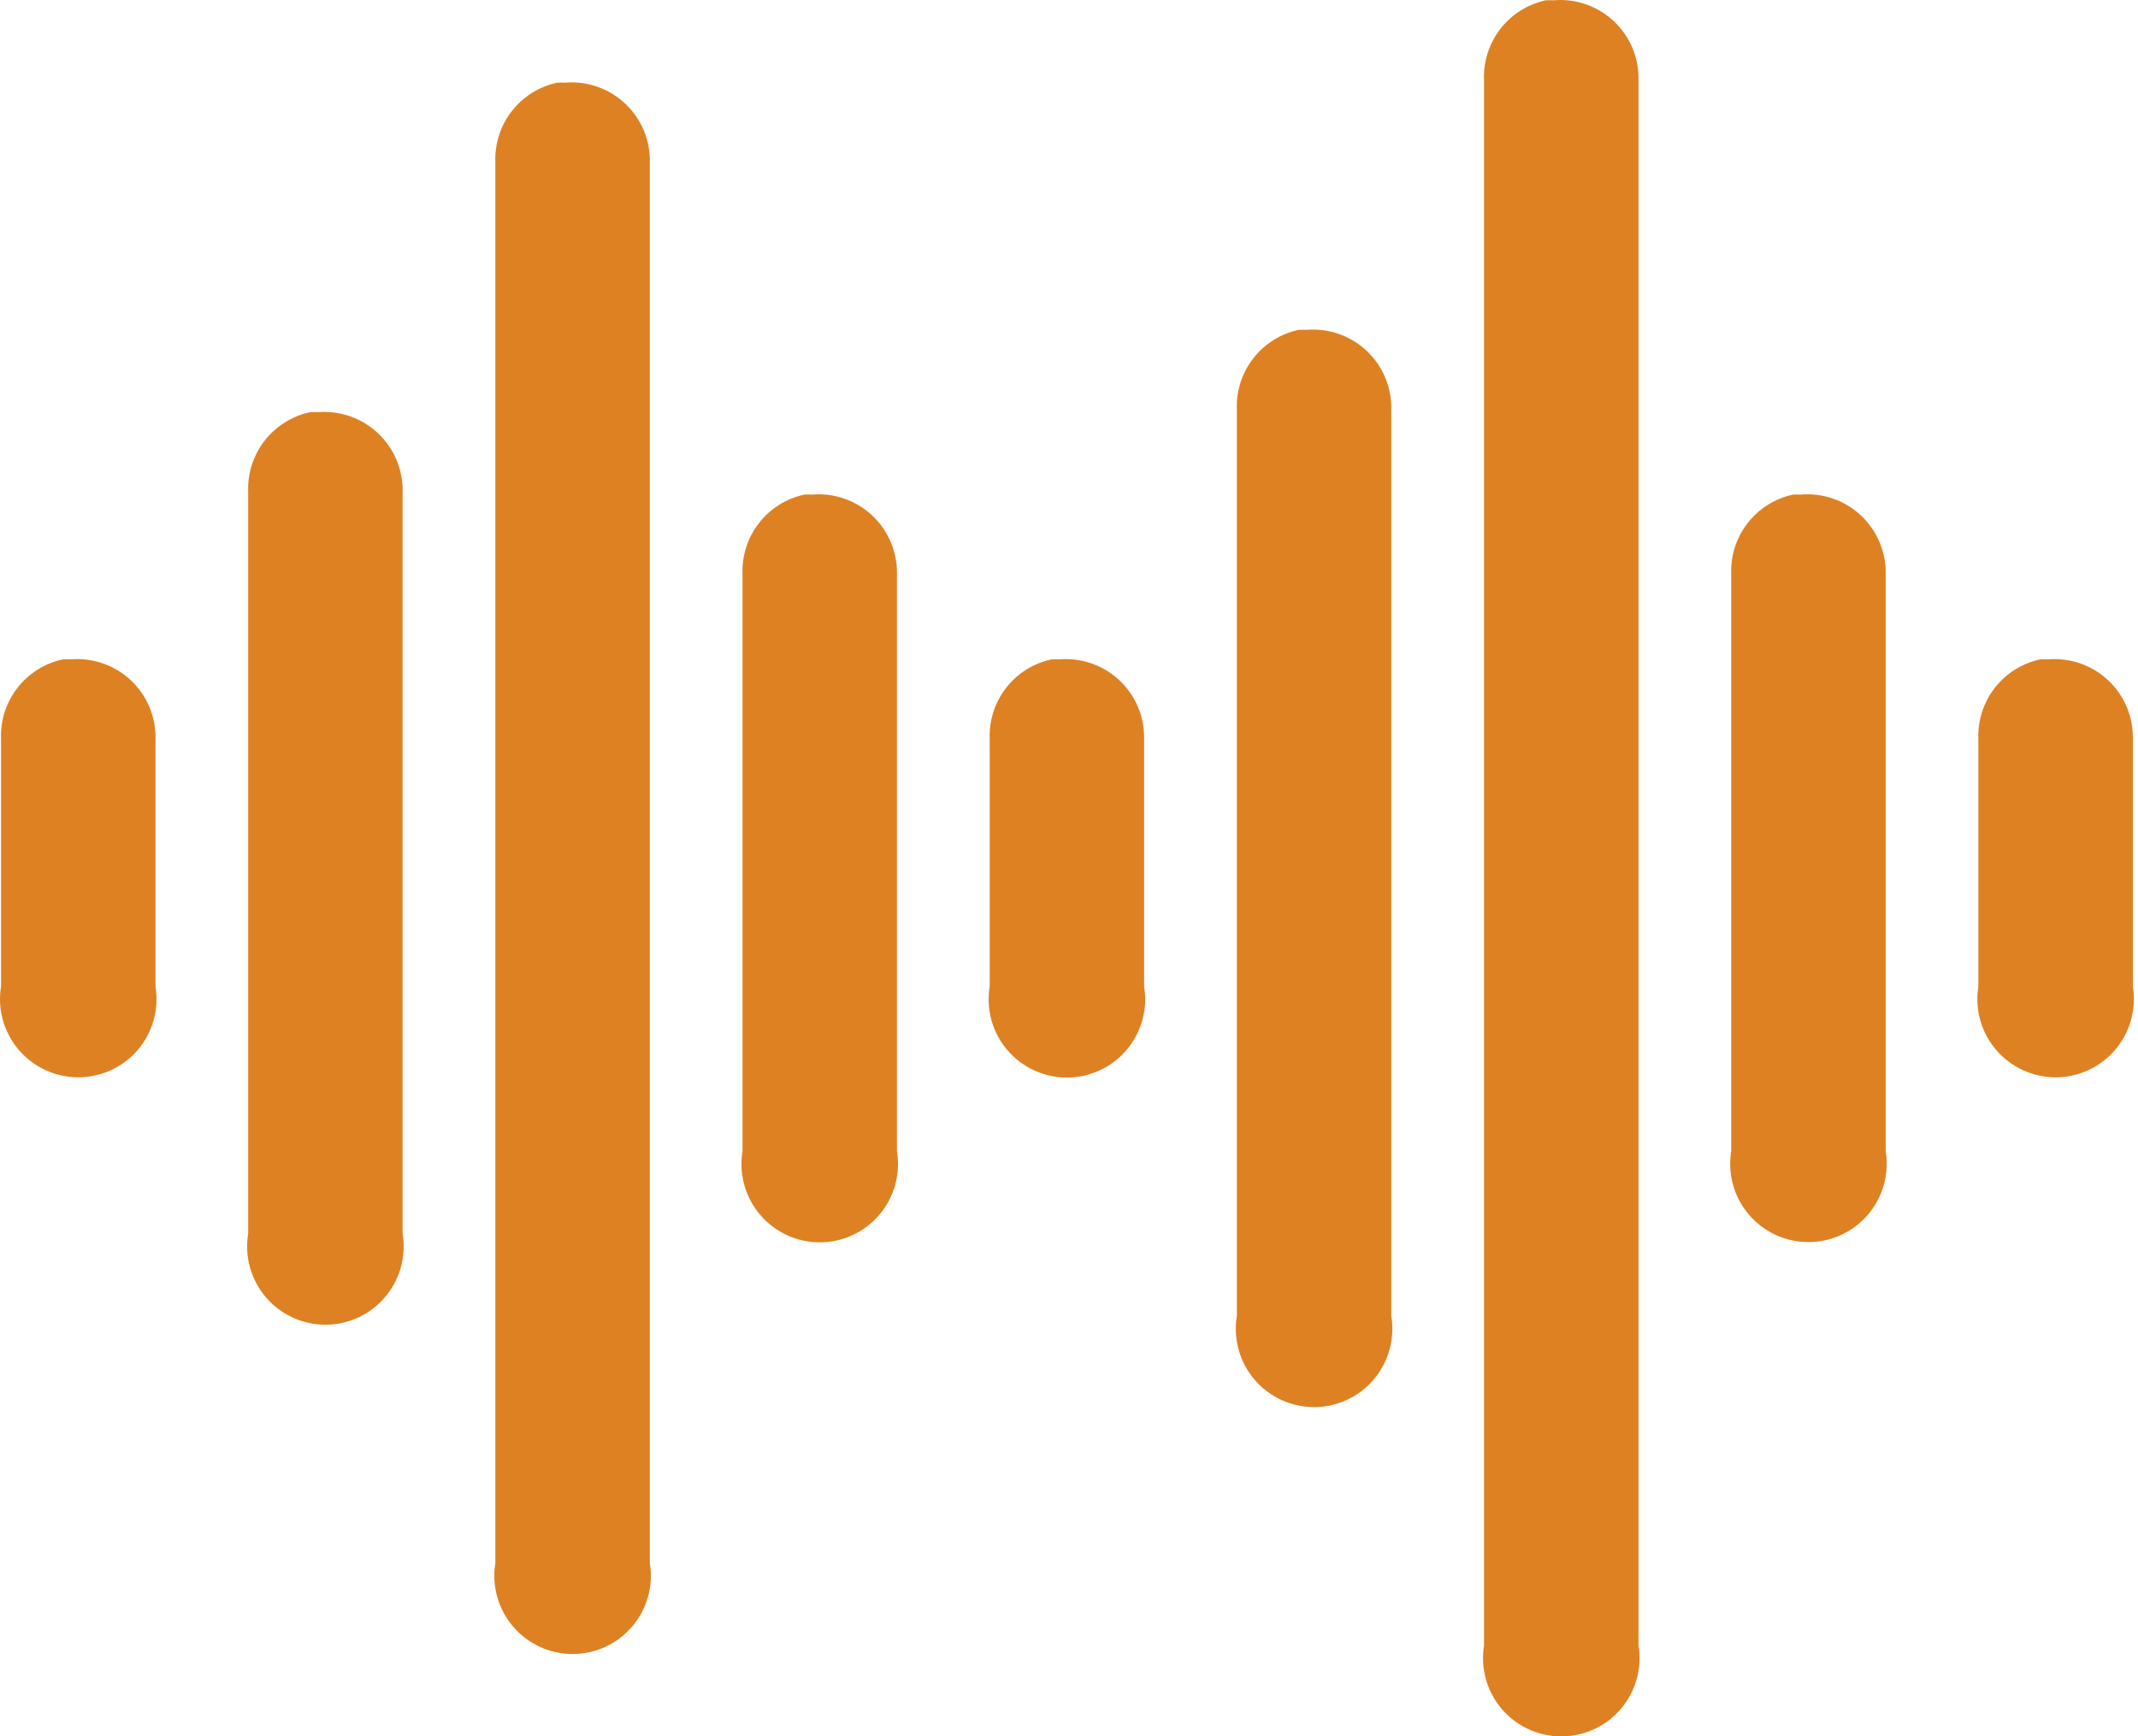 <svg xmlns="http://www.w3.org/2000/svg" width="394" height="320" viewBox="0 0 394 320" fill="none"><path d="M284.871.054C281.542.768 278.573 2.636 276.489 5.329c-2.084 2.693-3.149 6.036-3.005 9.437V303.244C273.146 305.308 273.261 307.421 273.82 309.436 274.38 311.451 275.371 313.32 276.725 314.914 278.079 316.508 279.764 317.789 281.662 318.667 283.56 319.545 285.627 320 287.718 320 289.81 320 291.876 319.545 293.774 318.667 295.673 317.789 297.357 316.508 298.711 314.914S301.056 311.451 301.616 309.436C302.176 307.421 302.291 305.308 301.952 303.244V14.767C302.001 12.739 301.62 10.724 300.837 8.853 300.054 6.982 298.884 5.297 297.406 3.909 295.927 2.52 294.172 1.459 292.256.795 290.339.131 288.304-.121 286.283.054 285.813.031 285.342.031 284.871.054zM102.675 15.237C99.346 15.951 96.377 17.82 94.293 20.512 92.209 23.205 91.144 26.548 91.288 29.95V288.061C90.95 290.125 91.064 292.238 91.624 294.253 92.184 296.268 93.175 298.137 94.529 299.731 95.883 301.325 97.568 302.606 99.466 303.484 101.364 304.362 103.431 304.817 105.522 304.817 107.613 304.817 109.68 304.362 111.578 303.484 113.476 302.606 115.161 301.325 116.515 299.731S118.86 296.268 119.42 294.253 120.094 290.125 119.756 288.061V29.95C119.804 27.922 119.424 25.907 118.641 24.036 117.857 22.165 116.688 20.48 115.21 19.092 113.731 17.703 111.976 16.642 110.059 15.978 108.143 15.314 106.108 15.062 104.087 15.237 103.617 15.214 103.146 15.214 102.675 15.237zM239.322 60.786C235.993 61.5 233.024 63.369 230.94 66.061c-2.084 2.692-3.149 6.036-3.005 9.437V242.512C227.59 244.579 227.699 246.696 228.254 248.716 228.81 250.736 229.8 252.611 231.154 254.211 232.508 255.81 234.194 257.095 236.095 257.976 237.996 258.857 240.066 259.314 242.162 259.314 244.257 259.314 246.327 258.857 248.228 257.976 250.129 257.095 251.815 255.81 253.17 254.211 254.524 252.611 255.513 250.736 256.069 248.716 256.625 246.696 256.734 244.579 256.388 242.512V75.499C256.436 73.474 256.057 71.461 255.275 69.593 254.493 67.724 253.327 66.041 251.852 64.653 250.376 63.265 248.625 62.203 246.712 61.537 244.8 60.871 242.768 60.615 240.75 60.786 240.269 60.762 239.803 60.762 239.322 60.786zM57.126 75.969C53.797 76.683 50.828 78.552 48.743 81.244 46.659 83.937 45.595 87.28 45.739 90.682V227.329C45.393 229.396 45.502 231.513 46.058 233.533 46.614 235.553 47.603 237.428 48.957 239.027 50.312 240.627 51.998 241.912 53.899 242.793 55.8 243.674 57.87 244.131 59.965 244.131 62.061 244.131 64.131 243.674 66.032 242.793 67.933 241.912 69.619 240.627 70.973 239.027 72.327 237.428 73.317 235.553 73.873 233.533 74.428 231.513 74.537 229.396 74.192 227.329V90.682C74.24 88.657 73.86 86.644 73.079 84.776 72.297 82.907 71.131 81.224 69.655 79.836c-1.475-1.388-3.226-2.45-5.139-3.116C62.603 76.054 60.572 75.798 58.553 75.969 58.073 75.945 57.607 75.945 57.126 75.969zm91.098 15.183C144.895 91.866 141.926 93.735 139.842 96.427 137.758 99.12 136.693 102.463 136.837 105.865V212.146C136.492 214.213 136.601 216.33 137.156 218.35 137.712 220.37 138.702 222.245 140.056 223.844 141.41 225.444 143.096 226.729 144.997 227.61 146.898 228.491 148.968 228.948 151.063 228.948 153.159 228.948 155.229 228.491 157.13 227.61 159.031 226.729 160.717 225.444 162.071 223.844 163.425 222.245 164.415 220.37 164.971 218.35 165.526 216.33 165.635 214.213 165.29 212.146V105.865C165.338 103.84 164.958 101.827 164.177 99.959 163.395 98.09 162.229 96.407 160.754 95.019 159.278 93.631 157.527 92.57 155.614 91.903 153.701 91.237 151.67 90.981 149.651 91.152 149.171 91.128 148.705 91.128 148.224 91.152zm182.197.0C327.091 91.866 324.122 93.735 322.038 96.427s-3.149 6.036-3.005 9.438V212.146C318.695 214.21 318.81 216.323 319.369 218.338 319.929 220.353 320.92 222.222 322.274 223.816 323.629 225.41 325.313 226.691 327.211 227.569 329.109 228.447 331.176 228.902 333.267 228.902 335.359 228.902 337.425 228.447 339.323 227.569 341.222 226.691 342.906 225.41 344.26 223.816S346.605 220.353 347.165 218.338C347.725 216.323 347.84 214.21 347.501 212.146V105.865C347.55 103.837 347.17 101.822 346.386 99.951 345.603 98.08 344.433 96.395 342.955 95.007 341.476 93.618 339.721 92.558 337.805 91.893 335.888 91.229 333.853 90.977 331.833 91.152 331.362 91.129 330.891 91.129 330.421 91.152zM11.577 121.518C8.248 122.232 5.278 124.101 3.194 126.793 1.11 129.486.046 132.829.19 136.231V181.78C-.148 183.844-.034 185.957.526 187.972 1.086 189.987 2.077 191.856 3.431 193.45 4.785 195.044 6.47 196.325 8.368 197.203 10.266 198.081 12.332 198.536 14.424 198.536 16.515 198.536 18.582 198.081 20.48 197.203 22.378 196.325 24.063 195.044 25.417 193.45 26.771 191.856 27.762 189.987 28.322 187.972 28.881 185.957 28.996 183.844 28.658 181.78V136.231C28.706 134.203 28.326 132.188 27.543 130.317 26.759 128.446 25.59 126.761 24.111 125.373 22.633 123.985 20.878 122.924 18.961 122.259 17.045 121.595 15.01 121.343 12.989 121.518 12.514 121.495 12.037 121.495 11.562 121.518H11.577zm182.196.0C190.444 122.232 187.475 124.101 185.391 126.793 183.307 129.486 182.242 132.829 182.386 136.231V181.78C182.041 183.847 182.15 185.964 182.705 187.984 183.261 190.004 184.251 191.879 185.605 193.478 186.959 195.078 188.645 196.363 190.546 197.244 192.447 198.125 194.517 198.582 196.613 198.582 198.708 198.582 200.778 198.125 202.679 197.244S206.266 195.078 207.62 193.478C208.974 191.879 209.964 190.004 210.52 187.984 211.076 185.964 211.185 183.847 210.839 181.78V136.231C210.887 134.206 210.508 132.193 209.726 130.325 208.944 128.456 207.778 126.773 206.303 125.385 204.827 123.997 203.076 122.936 201.163 122.269 199.251 121.603 197.219 121.347 195.201 121.518 194.72 121.494 194.254 121.494 193.773 121.518zm182.197.0C372.64 122.232 369.671 124.101 367.587 126.793 365.503 129.486 364.439 132.829 364.582 136.231V181.78C364.244 183.844 364.359 185.957 364.919 187.972 365.478 189.987 366.469 191.856 367.824 193.45 369.178 195.044 370.862 196.325 372.76 197.203 374.658 198.081 376.725 198.536 378.816 198.536 380.908 198.536 382.974 198.081 384.873 197.203 386.771 196.325 388.455 195.044 389.809 193.45 391.163 191.856 392.155 189.987 392.714 187.972 393.274 185.957 393.389 183.844 393.05 181.78V136.231C393.099 134.203 392.719 132.188 391.935 130.317 391.152 128.446 389.983 126.761 388.504 125.373 387.025 123.985 385.27 122.924 383.354 122.259 381.437 121.595 379.402 121.343 377.382 121.518 376.911 121.495 376.44 121.495 375.97 121.518z" fill="#de8122"/></svg>